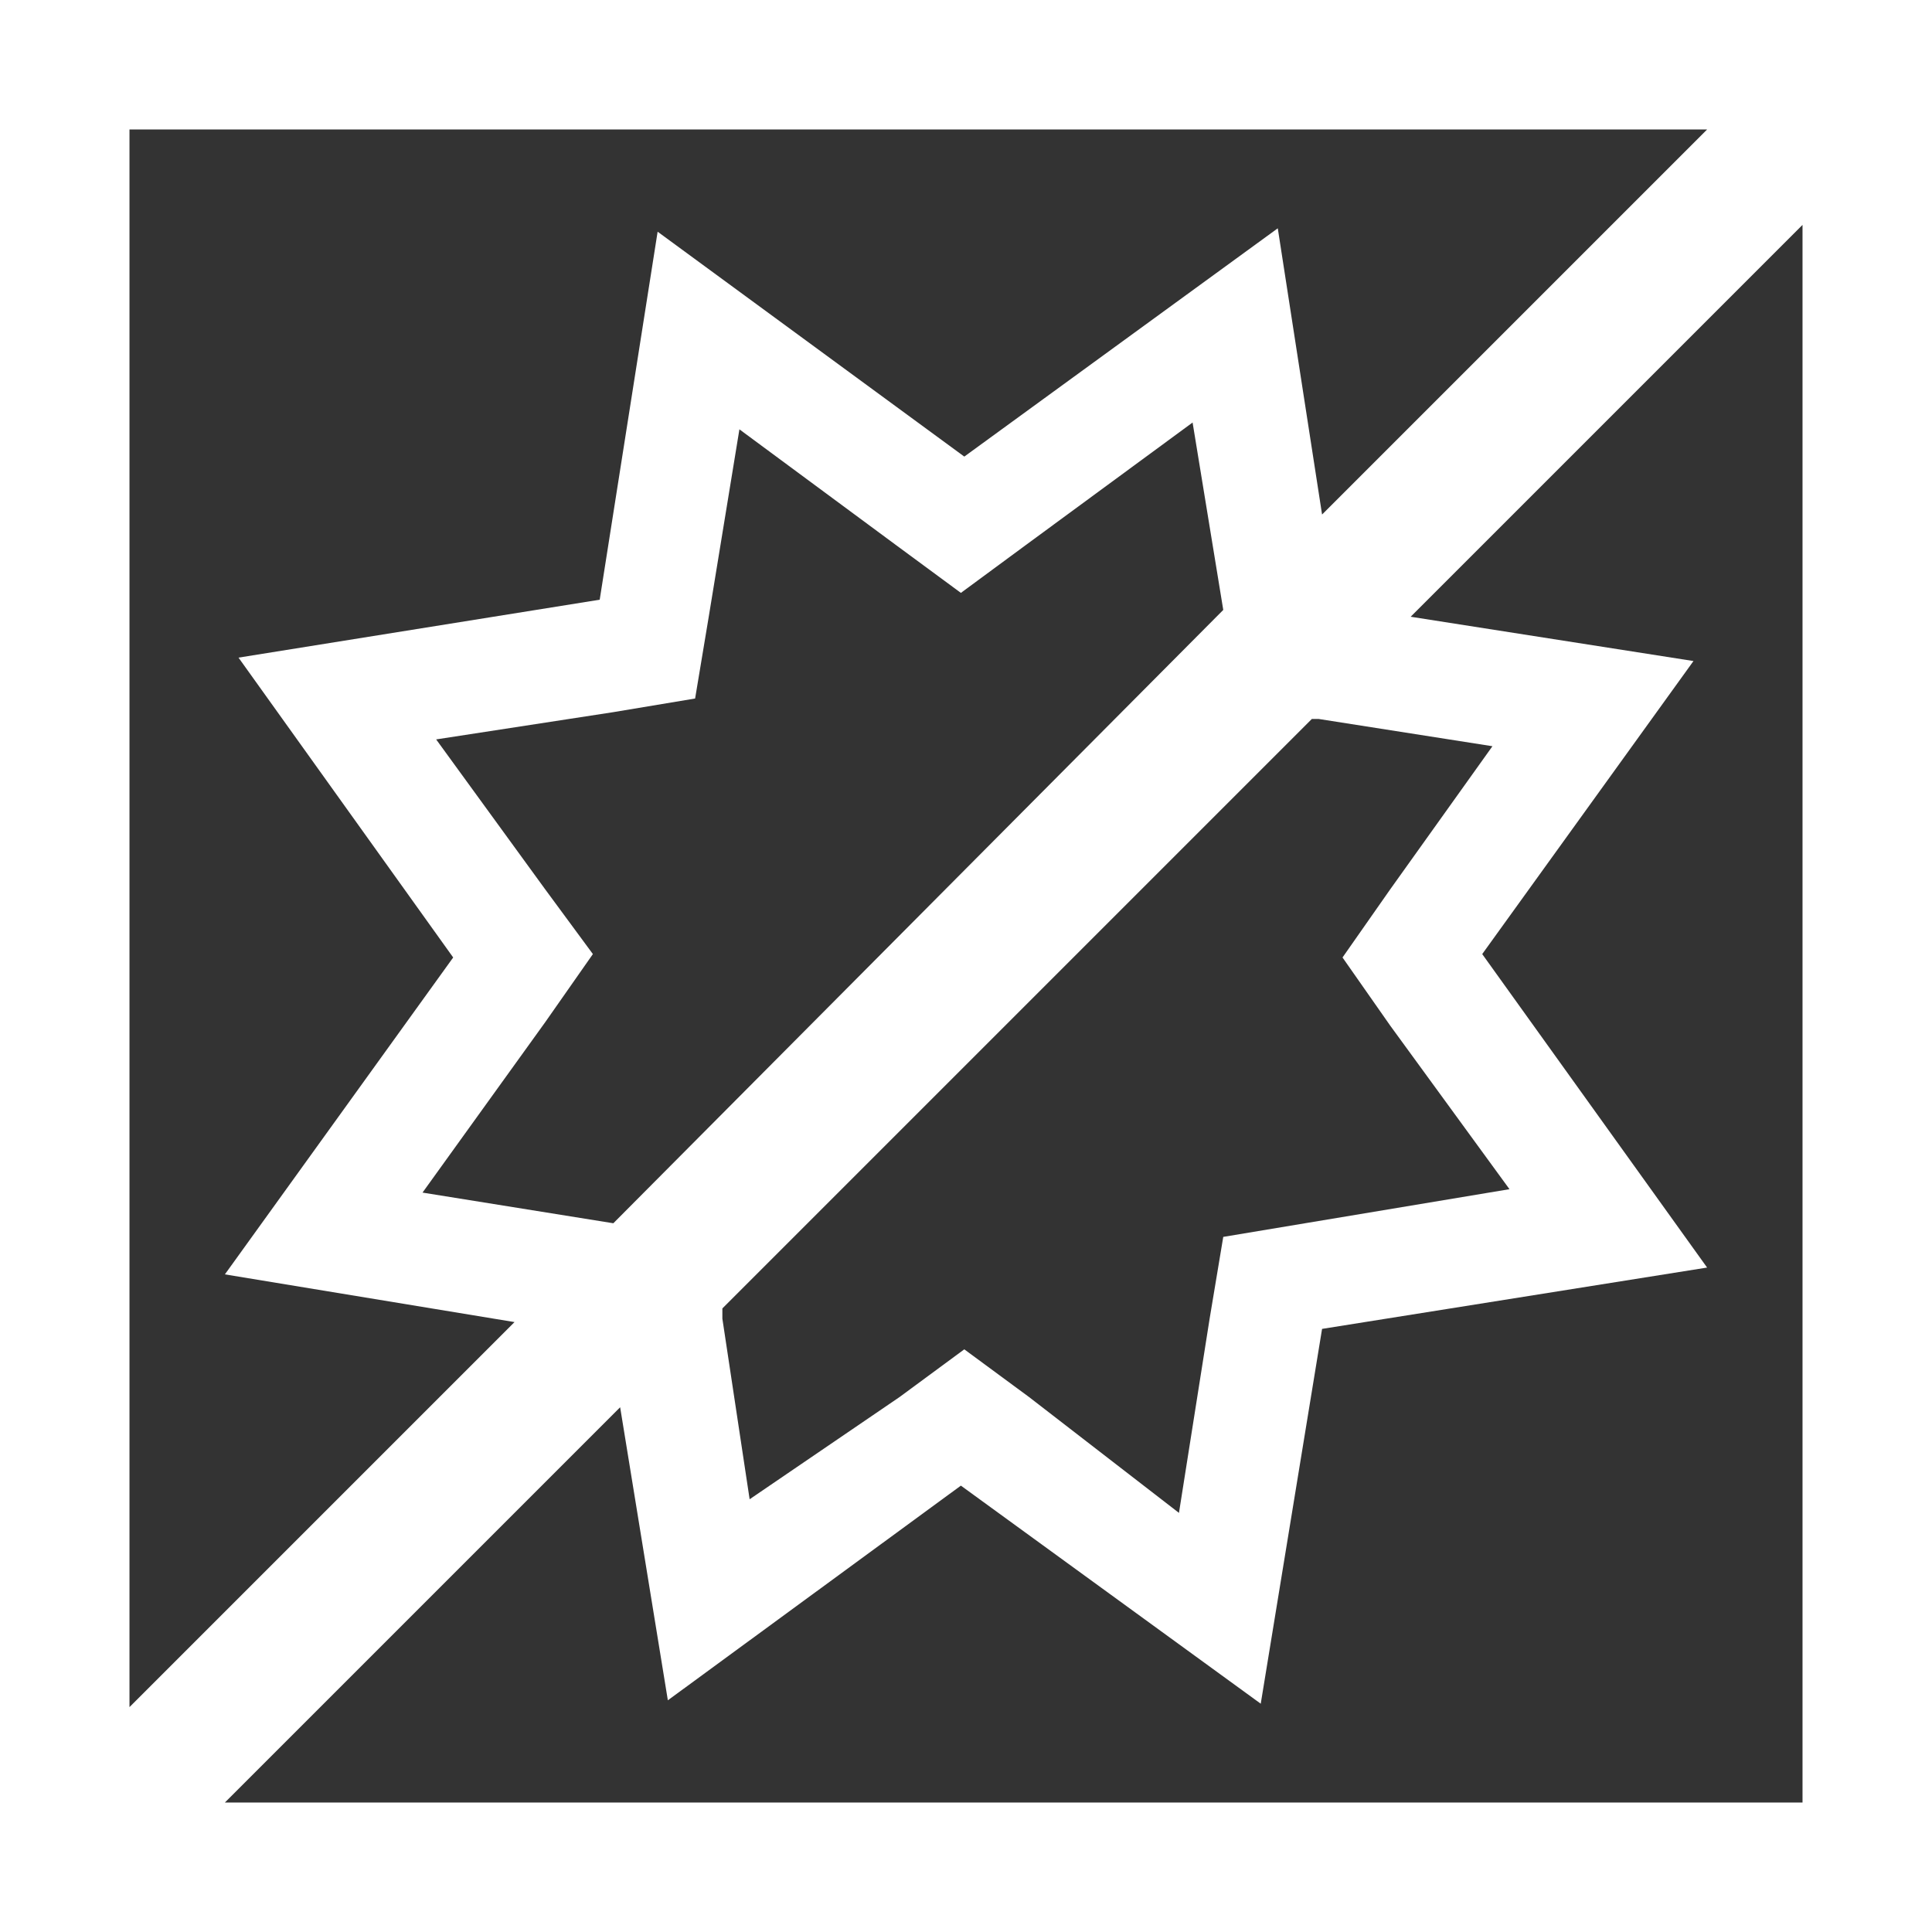 <?xml version="1.0" encoding="utf-8"?>
<!-- Generator: Adobe Illustrator 24.2.1, SVG Export Plug-In . SVG Version: 6.00 Build 0)  -->
<svg version="1.1" id="圖層_1" xmlns="http://www.w3.org/2000/svg" xmlns:xlink="http://www.w3.org/1999/xlink" x="0px" y="0px"
	 viewBox="0 0 56.7 56.7" style="enable-background:new 0 0 56.7 56.7;" xml:space="preserve">
<rect x="0" y="0" width="56.7" height="56.7" fill="#333333" stroke="none"/>
<style type="text/css">
	.st0{fill:#FFFFFF;}
</style>
<g>
	<g>
		<path class="st0" d="M0,0v56.7h56.7V0H0z M3.8,3.8l46.3,0L38.8,15.1l-1.3-8.4l-9.2,6.7l-9-6.6l-1.7,10.8L7,19.3l6.3,8.8l-6.7,9.3
			l8.5,1.4L3.8,50.1L3.8,3.8z M38.7,21.1l5.1,0.8l-3,4.2l-1.4,2l1.4,2l3.5,4.8l-6,1l-2.4,0.4l-0.4,2.4l-0.9,5.7L30.2,41l-1.9-1.4
			l-1.9,1.4L22,44l-0.8-5.3l0-0.3l17.3-17.3L38.7,21.1z M16,26.1l-3.2-4.4l5.2-0.8l2.4-0.4l0.4-2.4l0.9-5.5l4.6,3.4l1.9,1.4l1.9-1.4
			l4.9-3.6l0.9,5.5L18,35.9L12.4,35l3.6-5l1.4-2L16,26.1z M6.6,52.9l11.6-11.6l1.4,8.6l8.6-6.3l8.8,6.4l1.8-11l11.3-1.8l-6.6-9.2
			l6.2-8.6l-8.3-1.3L52.9,6.6l0,46.3L6.6,52.9z"/>
	</g>
</g>
</svg>
